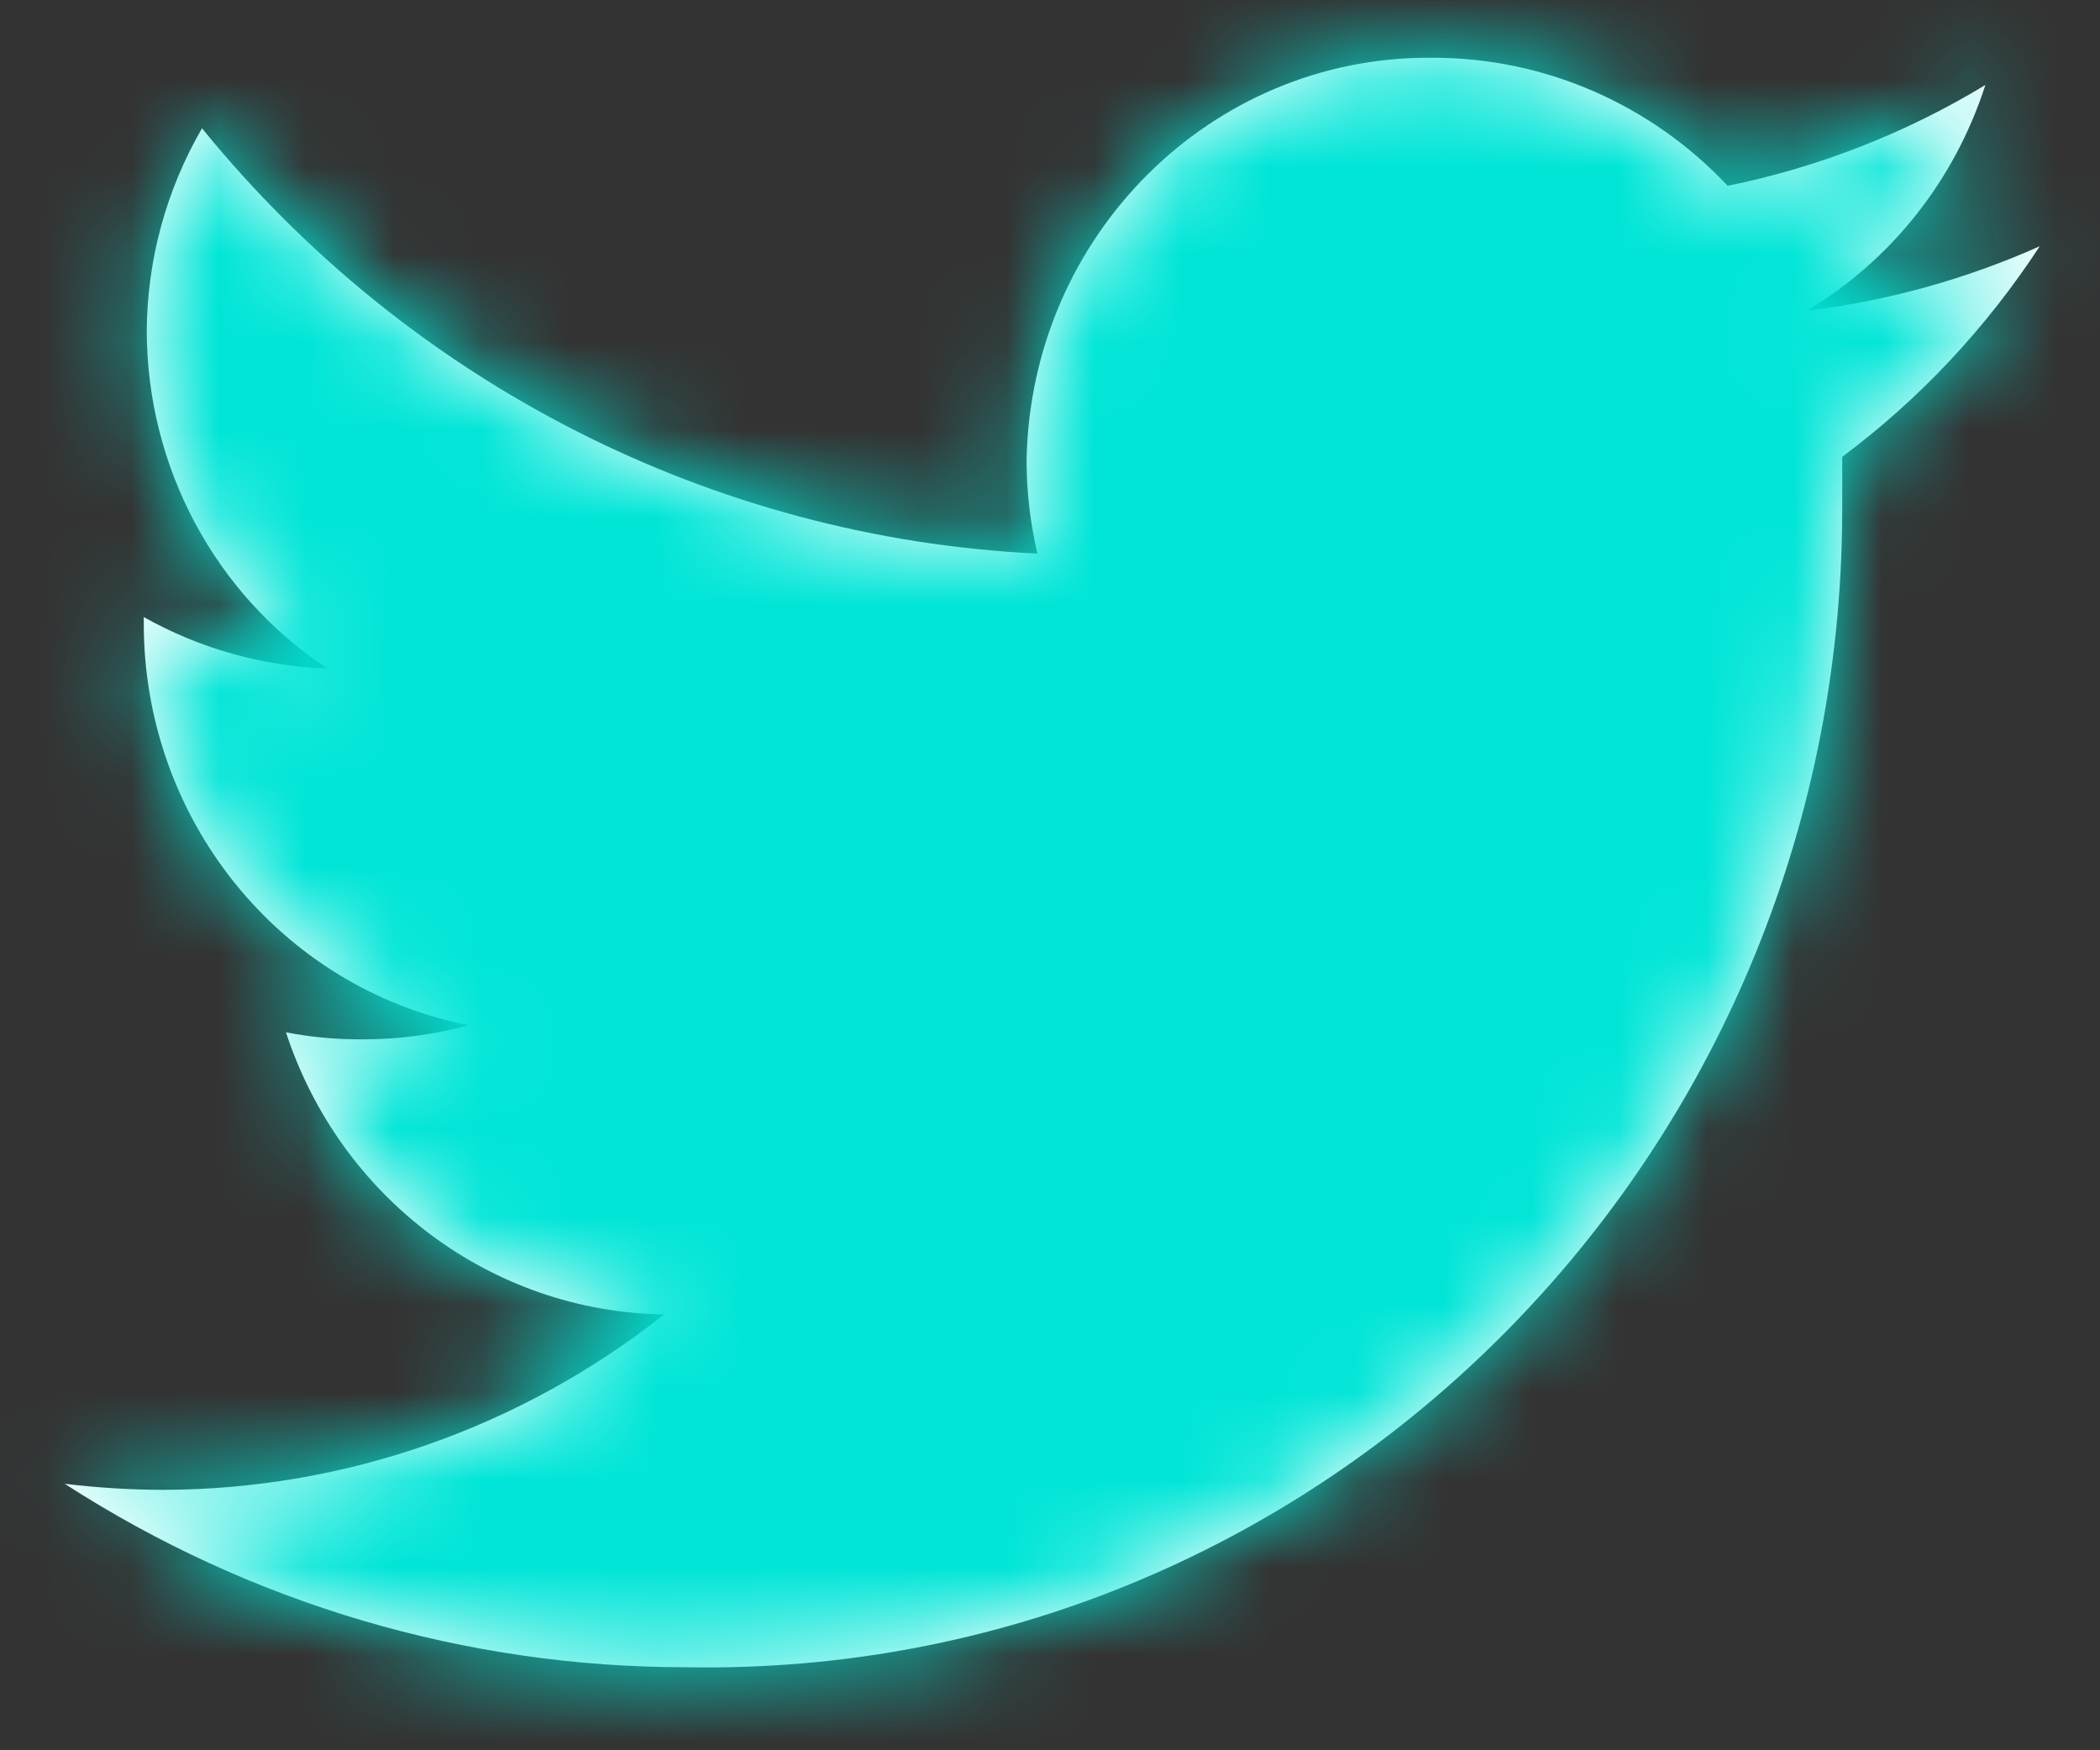 <svg width="24px" height="20px" viewBox="0 0 24 20" version="1.1" xmlns="http://www.w3.org/2000/svg" xmlns:xlink="http://www.w3.org/1999/xlink">
    <rect x="0" y="0" width="24" height="20" fill="#333333" stroke="none"/>
    <defs>
        <path d="M22.69,0.563 C21.779,1.115 20.783,1.504 19.745,1.715 C18.86,0.775 17.636,0.246 16.359,0.252 C13.84,0.233 11.775,2.288 11.732,4.859 C11.733,5.215 11.775,5.571 11.856,5.918 C8.146,5.739 4.68,3.975 2.309,1.058 C1.903,1.756 1.685,2.55 1.677,3.362 C1.677,4.925 2.455,6.382 3.742,7.231 C3.007,7.206 2.288,7.005 1.643,6.643 L1.643,6.701 C1.636,8.947 3.195,10.881 5.356,11.307 C4.958,11.415 4.548,11.47 4.137,11.468 C3.846,11.47 3.555,11.443 3.268,11.388 C3.891,13.29 5.625,14.583 7.59,14.612 C5.952,15.907 3.941,16.611 1.869,16.616 C1.492,16.615 1.115,16.592 0.74,16.547 C2.864,17.918 5.326,18.644 7.839,18.643 C15.005,18.776 20.921,12.956 21.052,5.644 C21.053,5.566 21.054,5.489 21.054,5.411 C21.054,5.215 21.054,5.008 21.054,4.812 C21.939,4.152 22.703,3.337 23.311,2.406 C22.463,2.784 21.566,3.032 20.648,3.143 C21.614,2.567 22.341,1.649 22.69,0.563 Z" id="path-1twitter"></path>
    </defs>
    <g stroke="none" stroke-width="1" fill="none" fill-rule="evenodd">
        <g transform="translate(-190, -30)">
            <g transform="translate(114, 7)">
                <g transform="translate(76, 23)">
                    <g transform="translate(0, 0.408)">
                        <mask id="mask-2twitter" fill="white">
                            <use xlink:href="#path-1twitter"></use>
                        </mask>
                        <use fill="white" fill-rule="nonzero" xlink:href="#path-1twitter"></use>
                        <g mask="url(#mask-2twitter)" fill="#00E5D7">
                            <g transform="translate(-23.172, -25.334)">
                                <rect x="0" y="0" width="68" height="69"></rect>
                            </g>
                        </g>
                    </g>
                </g>
            </g>
        </g>
    </g>
</svg>